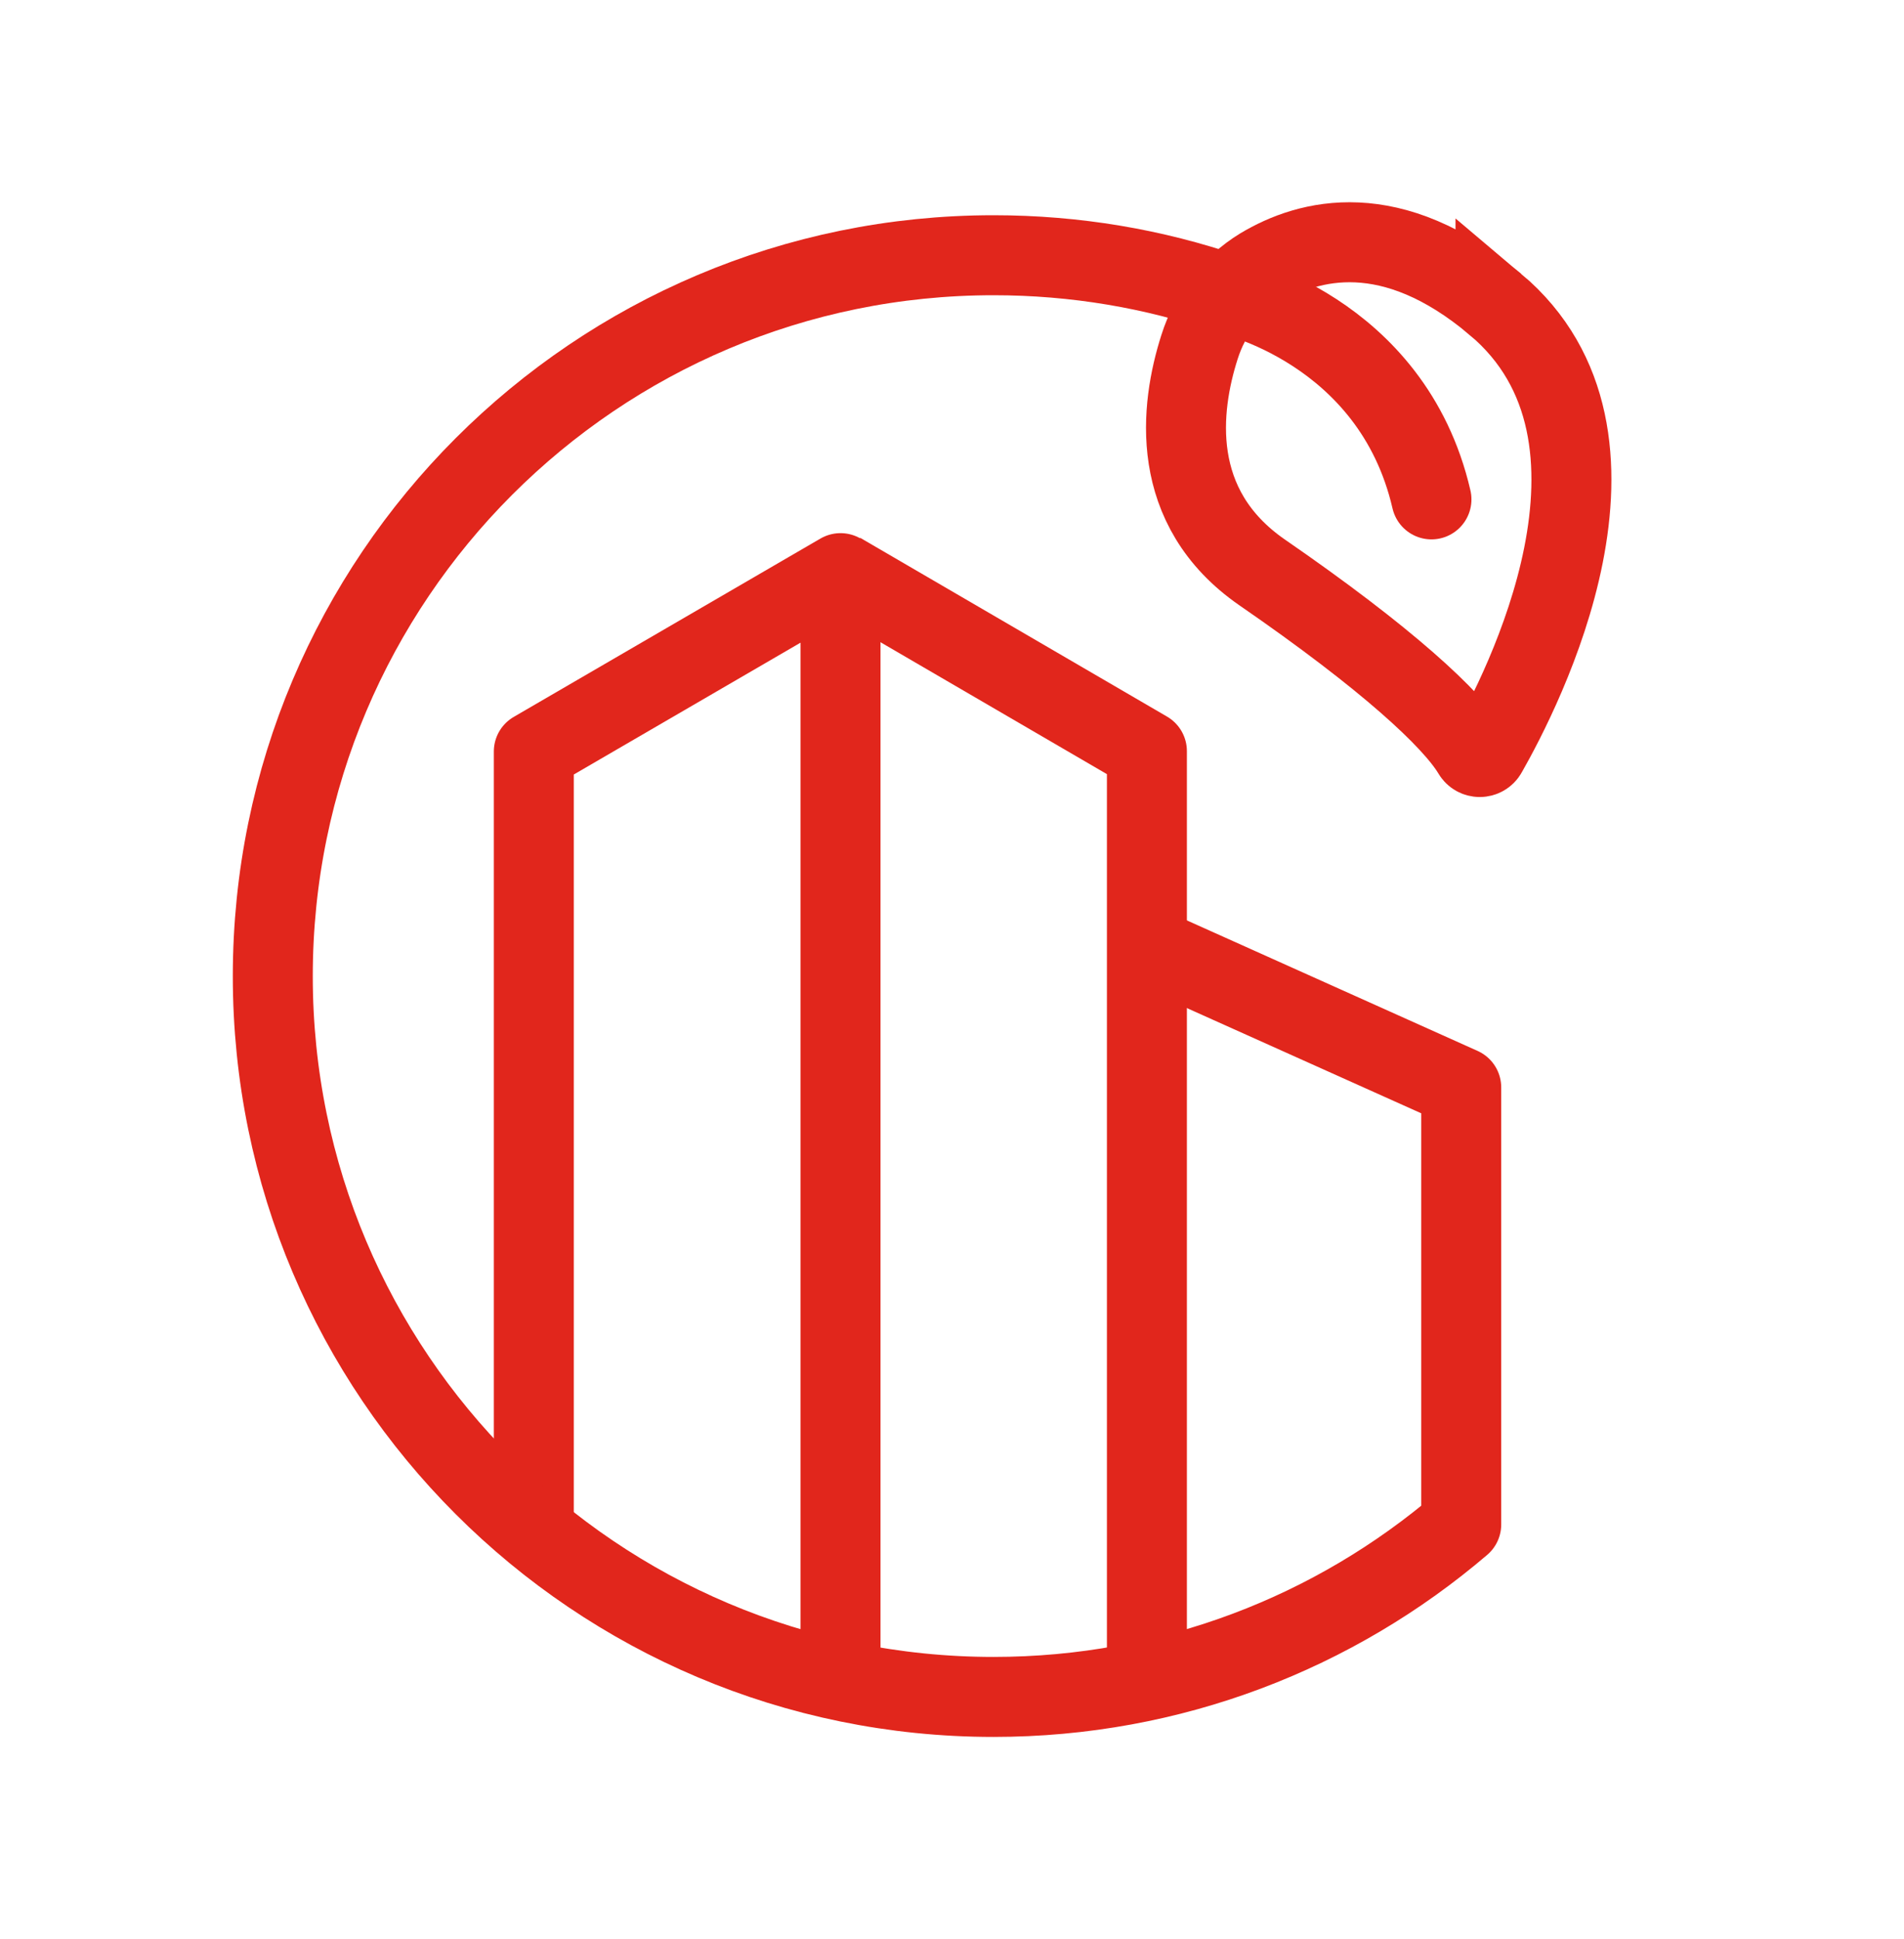 <?xml version="1.0" encoding="UTF-8"?> <svg xmlns="http://www.w3.org/2000/svg" id="Layer_1" version="1.1" viewBox="0 0 55 56"><defs><style> .st0 { stroke-linecap: round; } .st0, .st1 { stroke-linejoin: round; stroke-width: 2.31px; } .st0, .st1, .st2 { fill: none; stroke: #e1261c; } .st2 { stroke-miterlimit: 10; stroke-width: 2.31px; } </style></defs><path class="st1" d="M15.42,44.3v-22.6l8.86-5.15v32.02"></path><path class="st1" d="M33.13,48.56v-26.87l-8.86-5.16"></path><path class="st2" d="M43.2,8.79c4.55,3.83.77,11.16-.25,12.95-.09.16-.32.16-.41,0-.58-.97-2.48-2.73-6.08-5.21-2.72-1.88-2.37-4.76-1.81-6.51.3-.95.92-1.77,1.77-2.29,1.38-.83,3.78-1.47,6.78,1.06Z"></path><path class="st0" d="M33.61,27.54l8.6,3.86v12.62c-3.64,3.11-8.36,4.98-13.51,4.98-11.5,0-20.82-9.32-20.82-20.81S17.2,7.37,28.7,7.37c2.36,0,4.64.39,6.76,1.12,0,0,4.75,1,5.89,5.93"></path><path class="st1" d="M31.56,14.97"></path></svg> 